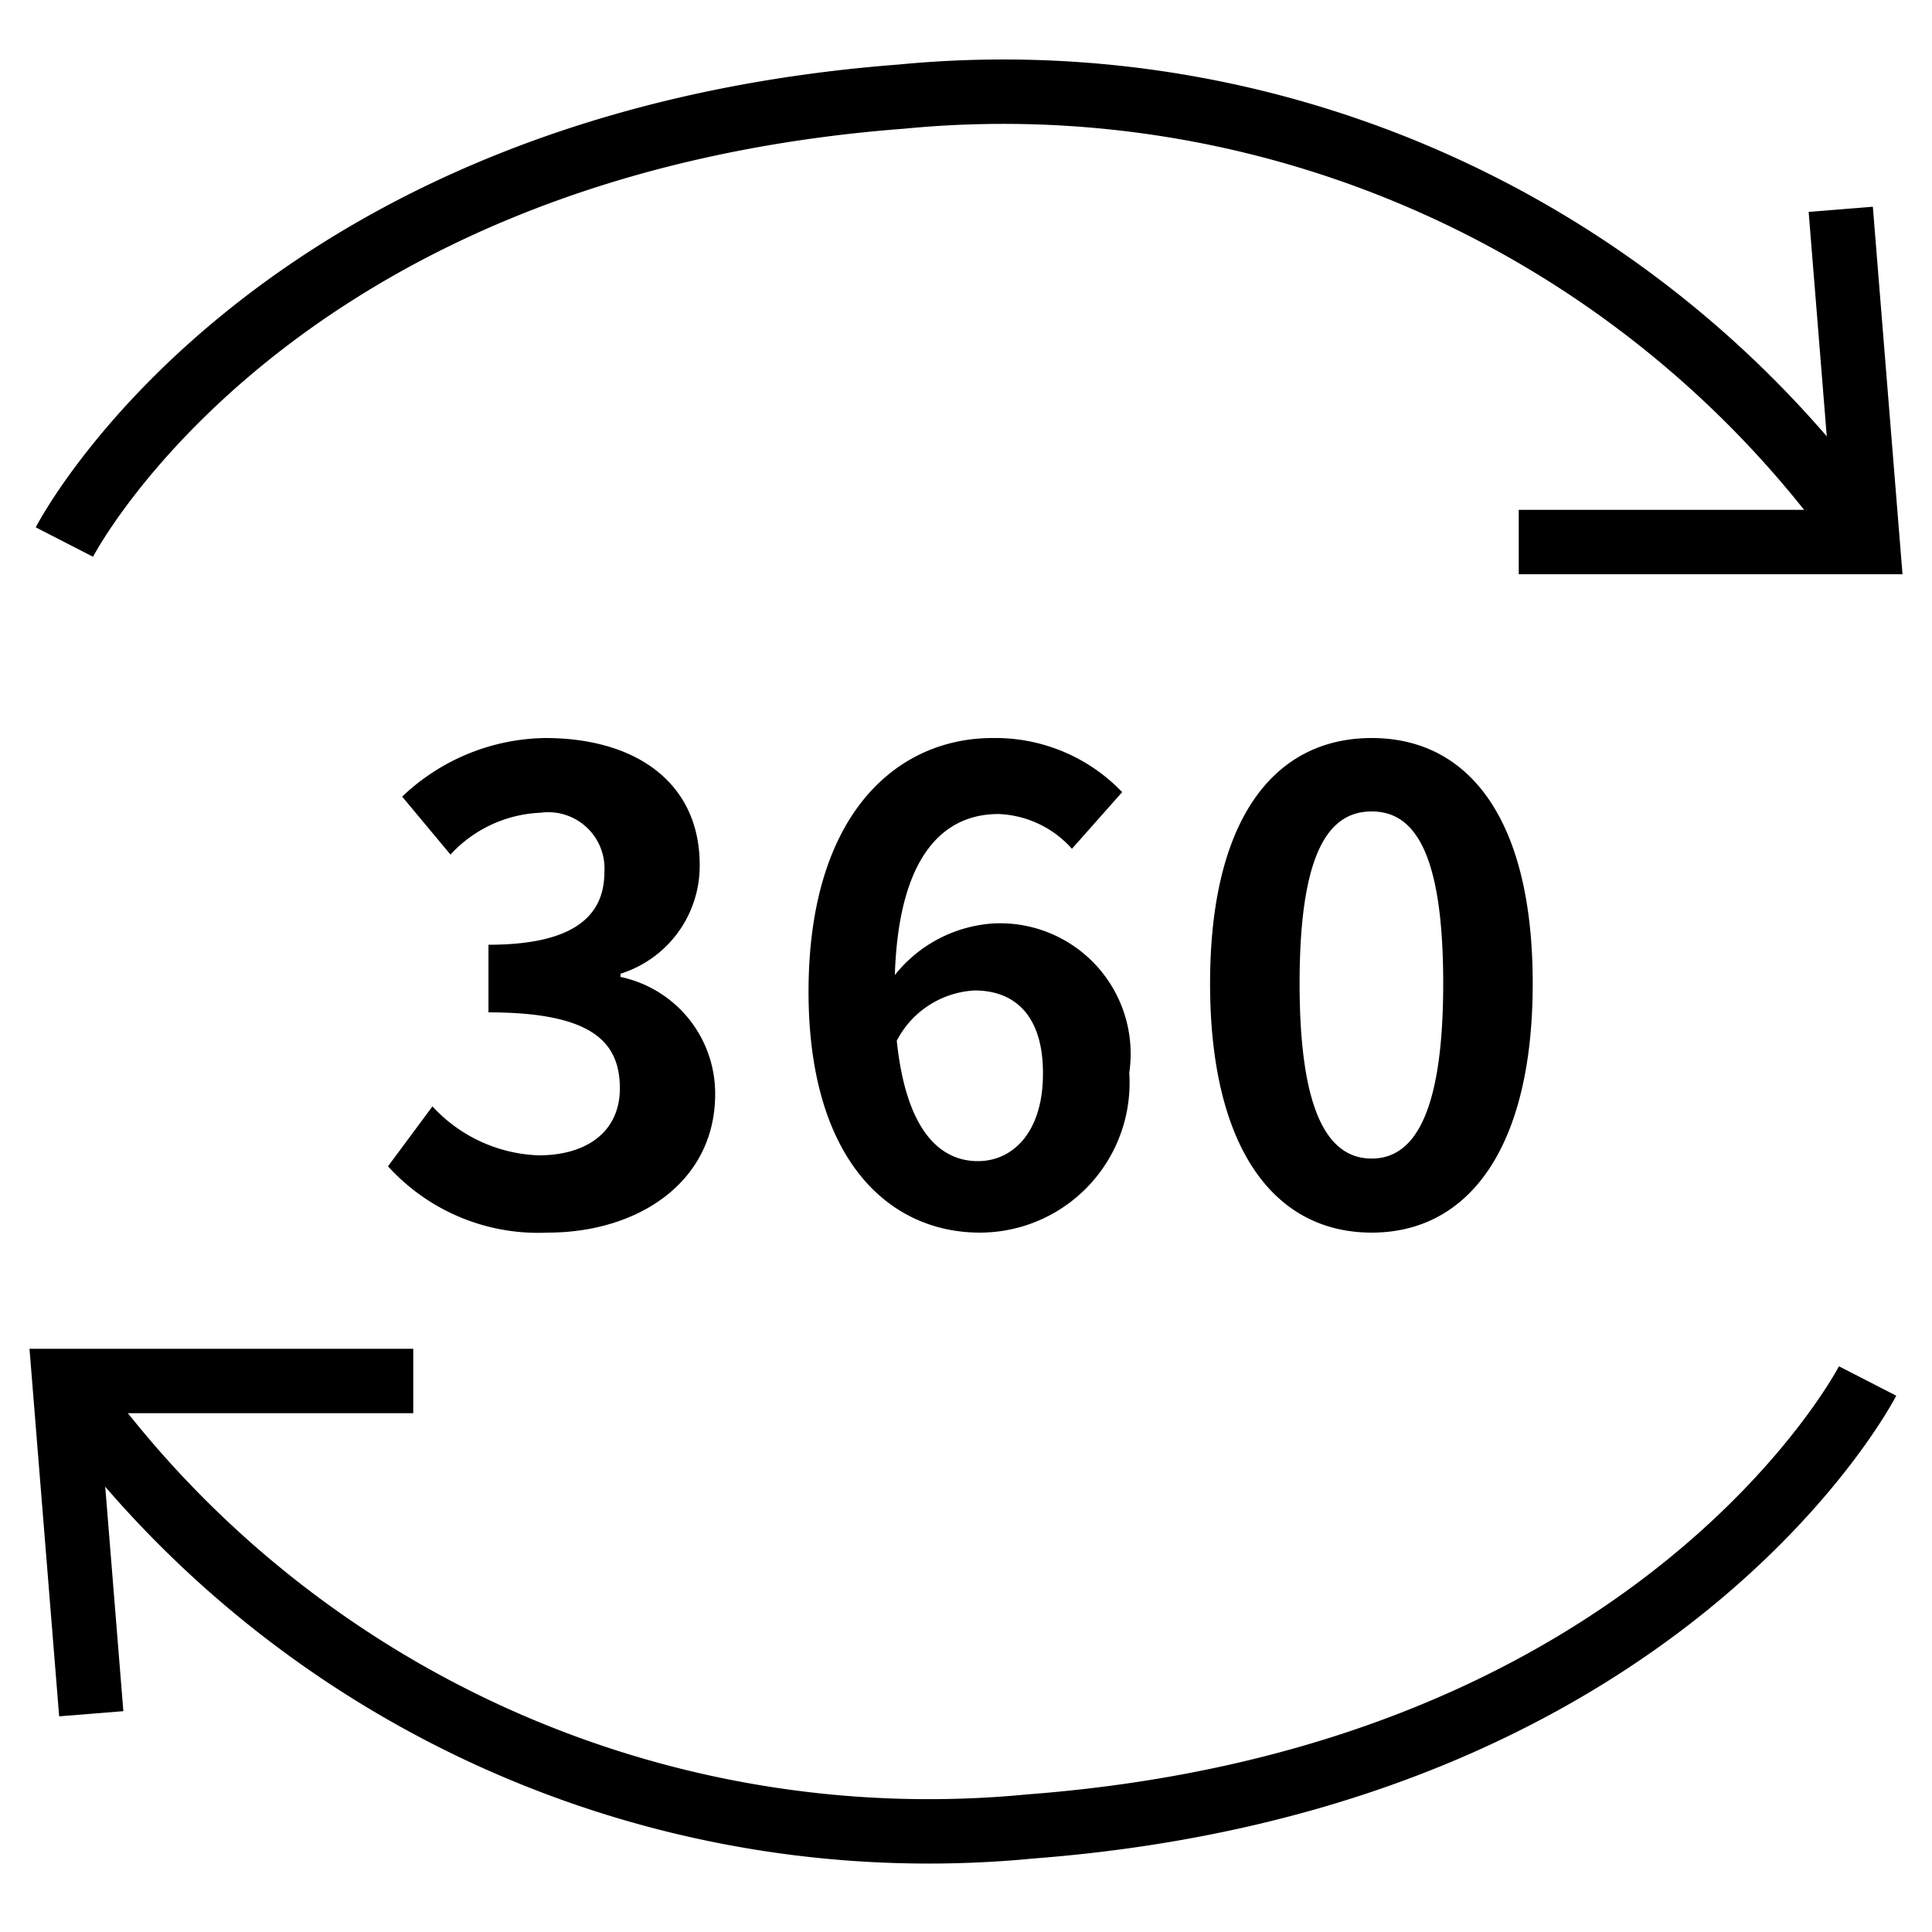 <svg xmlns="http://www.w3.org/2000/svg" xmlns:xlink="http://www.w3.org/1999/xlink" width="30" height="30" viewBox="0 0 30 30">
  <defs>
    <clipPath id="clip-path">
      <rect id="Rectangle_22413" data-name="Rectangle 22413" width="30" height="30" transform="translate(3817 9671)" fill="#fff" stroke="#707070" stroke-width="1"/>
    </clipPath>
  </defs>
  <g id="i-360" transform="translate(-3817 -9671)" clip-path="url(#clip-path)">
    <g id="Group_26173" data-name="Group 26173">
      <path id="Path_32798" data-name="Path 32798" d="M-6.495.14c1.41,0,2.6-.79,2.6-2.15a1.851,1.851,0,0,0-1.47-1.82v-.05a1.756,1.756,0,0,0,1.23-1.69c0-1.26-.97-1.97-2.4-1.97a3.283,3.283,0,0,0-2.22.91l.75.9a2.011,2.011,0,0,1,1.4-.65.873.873,0,0,1,.99.92c0,.66-.44,1.13-1.8,1.13v1.05c1.61,0,2.04.46,2.04,1.18,0,.67-.51,1.04-1.26,1.04a2.351,2.351,0,0,1-1.65-.76l-.69.93A3.146,3.146,0,0,0-6.495.14ZM.135-3.62c.64,0,1.06.41,1.06,1.28C1.2-1.43.735-.97.185-.97c-.62,0-1.12-.52-1.26-1.87A1.447,1.447,0,0,1,.135-3.62ZM.215.14a2.326,2.326,0,0,0,2.32-2.48A2.027,2.027,0,0,0,.415-4.66a2.131,2.131,0,0,0-1.52.8c.06-1.86.76-2.5,1.61-2.5a1.606,1.606,0,0,1,1.14.54l.78-.88a2.724,2.724,0,0,0-2.01-.84c-1.49,0-2.86,1.18-2.86,3.94C-2.445-.99-1.195.14.215.14ZM6.3.14c1.51,0,2.5-1.32,2.5-3.87s-.99-3.81-2.5-3.81-2.51,1.25-2.51,3.81S4.785.14,6.3.14Zm0-1.15c-.64,0-1.12-.64-1.12-2.72S5.655-6.4,6.3-6.4s1.11.6,1.11,2.67S6.935-1.01,6.3-1.01Z" transform="translate(3832 9690)"/>
      <g id="Group_26171" data-name="Group 26171" transform="translate(4.083 97)">
        <path id="Path_32792" data-name="Path 32792" d="M3812.917,9601.417s3.167-6.167,13-6.917a16.394,16.394,0,0,1,14.583,6.333" transform="translate(1 -19)" fill="none" stroke="#000" stroke-width="1"/>
        <path id="Path_32793" data-name="Path 32793" d="M3835.5,9601.417h5.417l-.417-5.167" transform="translate(1 -19)" fill="none" stroke="#000" stroke-width="1"/>
      </g>
      <g id="Group_26172" data-name="Group 26172" transform="translate(3818 9692.444)">
        <path id="Path_32792-2" data-name="Path 32792" d="M3840.5,9594.444s-3.167,6.167-13,6.917a16.394,16.394,0,0,1-14.583-6.333" transform="translate(-3812.5 -9594.444)" fill="none" stroke="#000" stroke-width="1"/>
        <path id="Path_32793-2" data-name="Path 32793" d="M3840.917,9596.251H3835.5l.417,5.167" transform="translate(-3835.5 -9596.251)" fill="none" stroke="#000" stroke-width="1"/>
      </g>
    </g>
  </g>
</svg>
